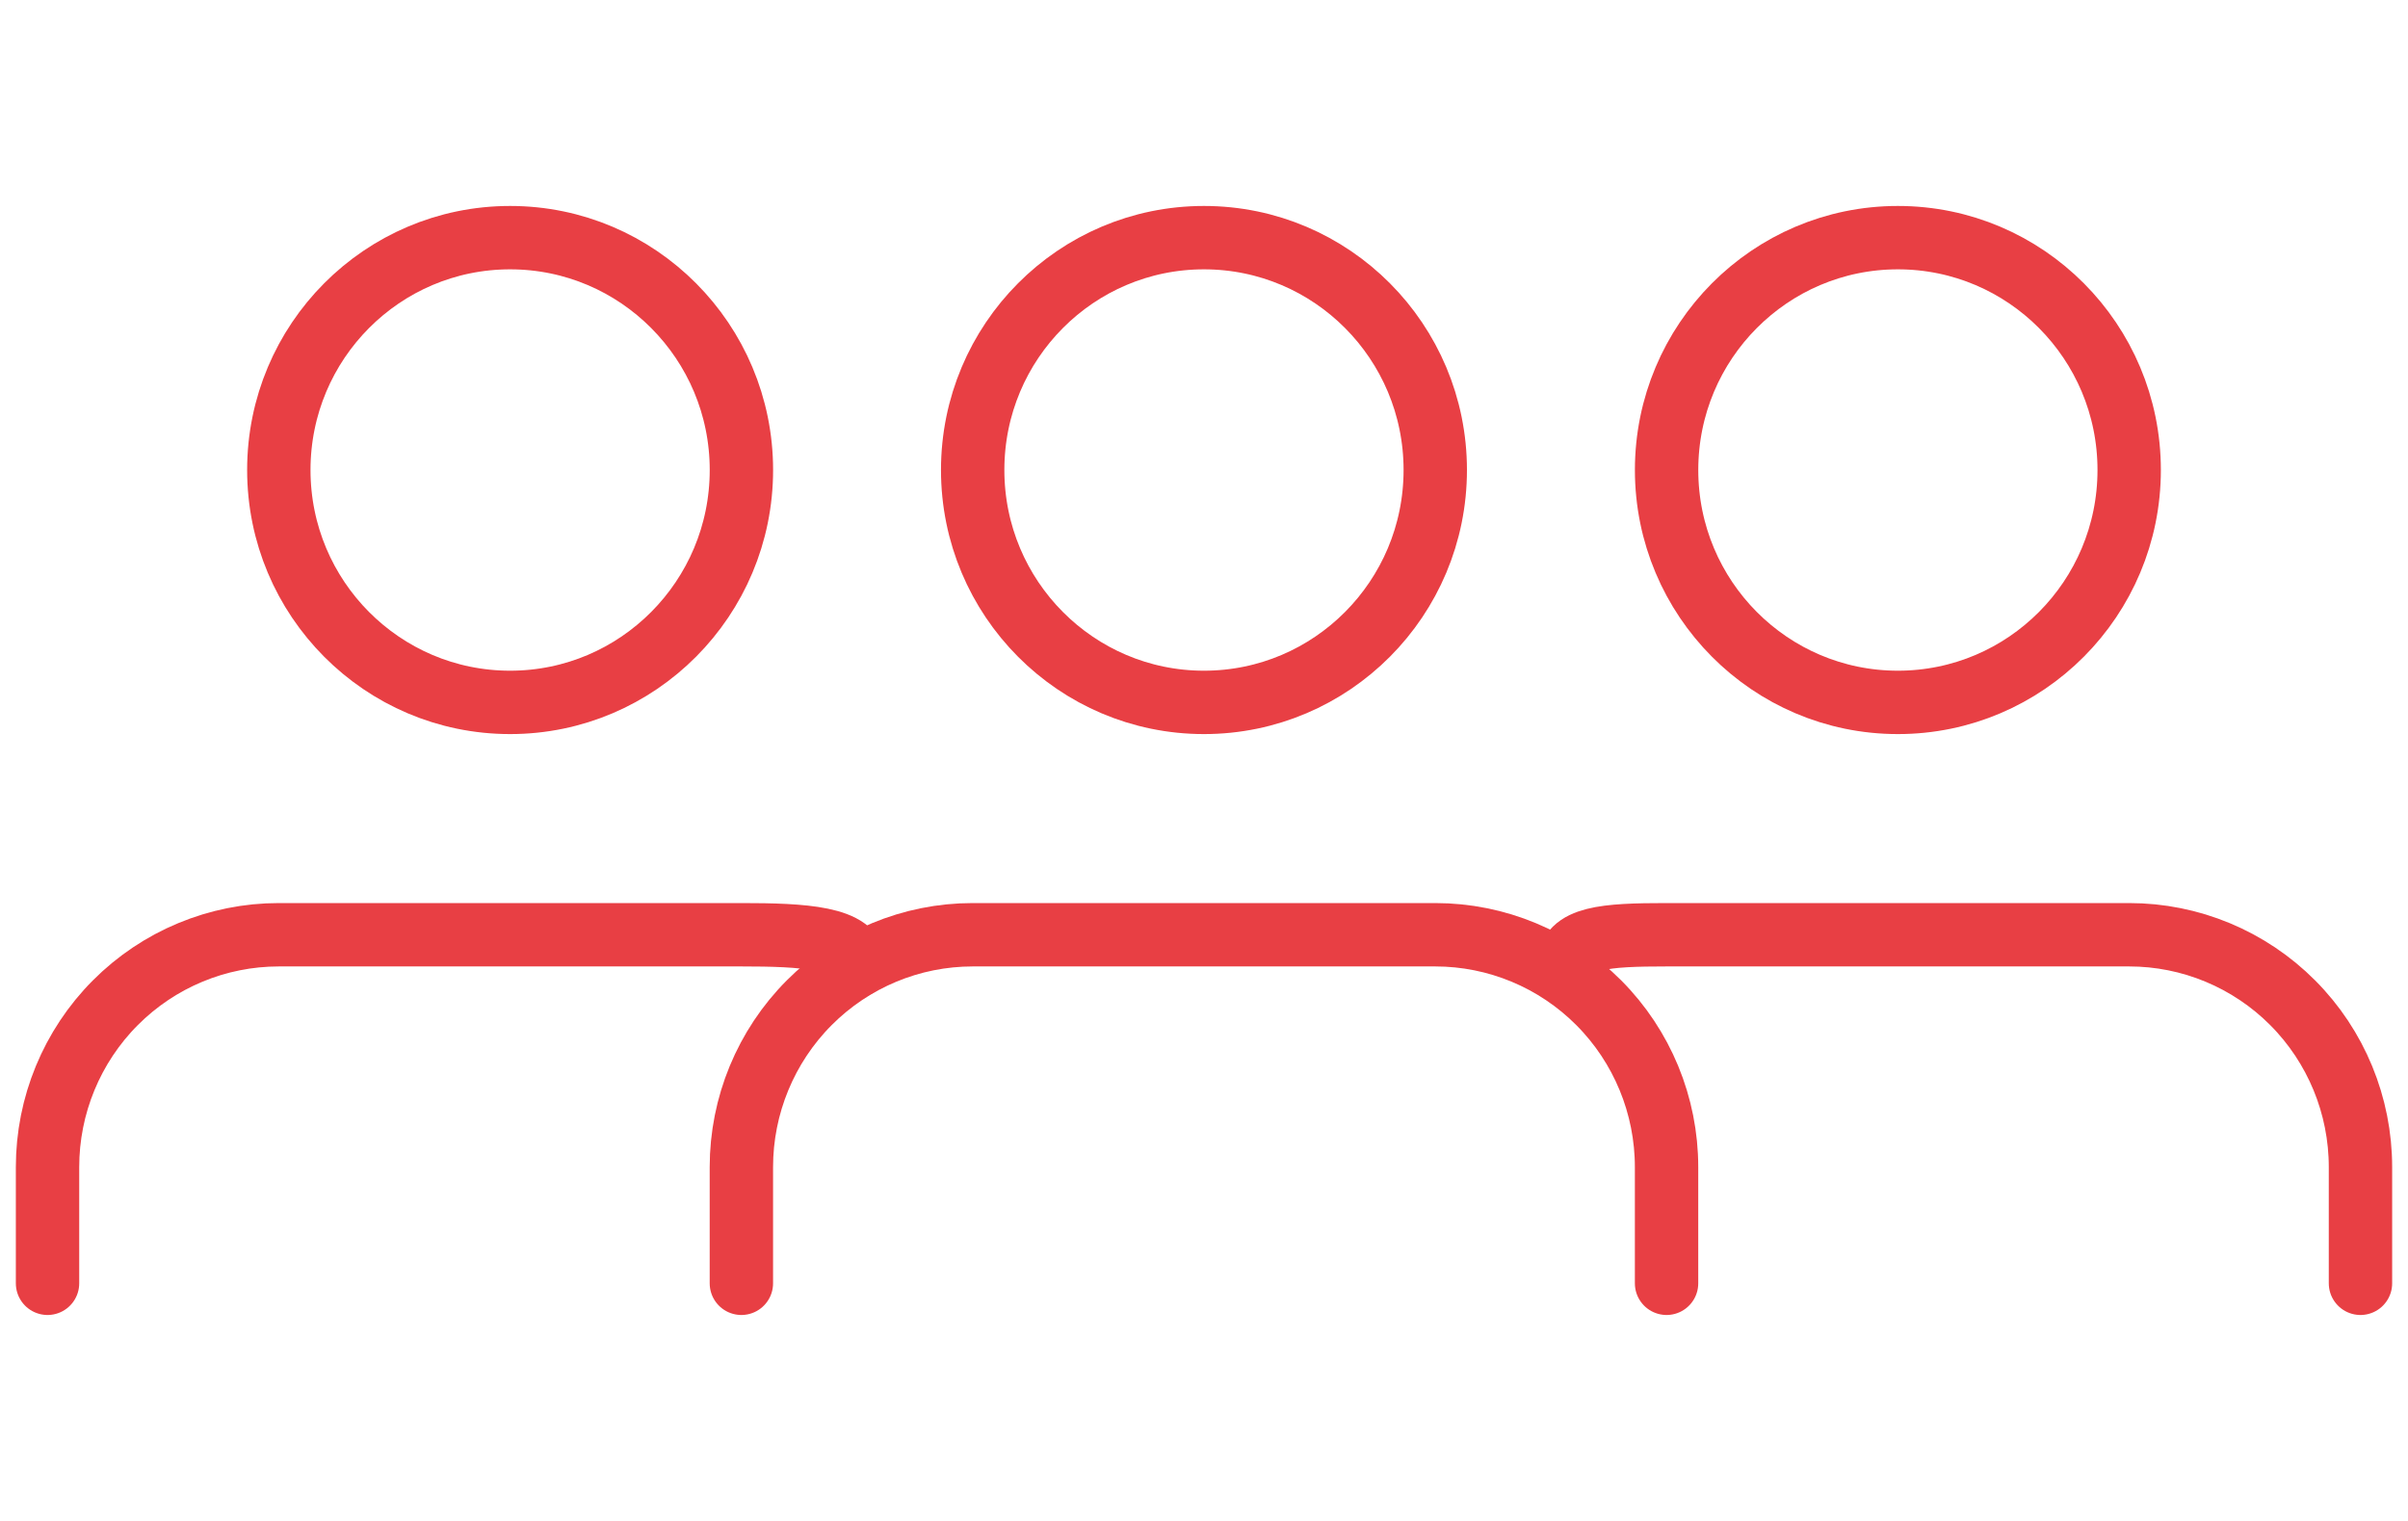 <?xml version="1.0" encoding="UTF-8"?> <svg xmlns="http://www.w3.org/2000/svg" width="76" height="48" viewBox="0 0 76 48" fill="none"><path d="M52.599 40.5V36.833C52.599 34.888 51.83 33.023 50.461 31.648C49.092 30.273 47.235 29.5 45.299 29.5H30.699C28.763 29.5 26.907 30.273 25.538 31.648C24.169 33.023 23.399 34.888 23.399 36.833V40.5" stroke="#E83F44" stroke-width="2" stroke-linecap="round" stroke-linejoin="round"></path><path d="M27 30.5C27 29.583 25.336 29.5 23.4 29.5H8.8C6.864 29.5 5.007 30.273 3.638 31.648C2.269 33.023 1.5 34.888 1.5 36.833V40.5" stroke="#E83F44" stroke-width="2" stroke-linecap="round" stroke-linejoin="round"></path><path d="M49.5 30.5C49.5 29.583 50.664 29.5 52.6 29.5H67.2C69.136 29.5 70.993 30.273 72.362 31.648C73.731 33.023 74.5 34.888 74.5 36.833V40.5" stroke="#E83F44" stroke-width="2" stroke-linecap="round" stroke-linejoin="round"></path><path d="M37.999 22.167C42.031 22.167 45.299 18.883 45.299 14.833C45.299 10.783 42.031 7.5 37.999 7.5C33.968 7.5 30.699 10.783 30.699 14.833C30.699 18.883 33.968 22.167 37.999 22.167Z" stroke="#E83F44" stroke-width="2" stroke-linecap="round" stroke-linejoin="round"></path><path d="M16.1 22.167C20.131 22.167 23.4 18.883 23.4 14.833C23.4 10.783 20.131 7.5 16.1 7.5C12.068 7.5 8.8 10.783 8.8 14.833C8.8 18.883 12.068 22.167 16.1 22.167Z" stroke="#E83F44" stroke-width="2" stroke-linecap="round" stroke-linejoin="round"></path><path d="M59.9 22.167C55.869 22.167 52.6 18.883 52.6 14.833C52.6 10.783 55.869 7.5 59.9 7.5C63.932 7.5 67.2 10.783 67.2 14.833C67.2 18.883 63.932 22.167 59.9 22.167Z" stroke="#E83F44" stroke-width="2" stroke-linecap="round" stroke-linejoin="round"></path></svg> 